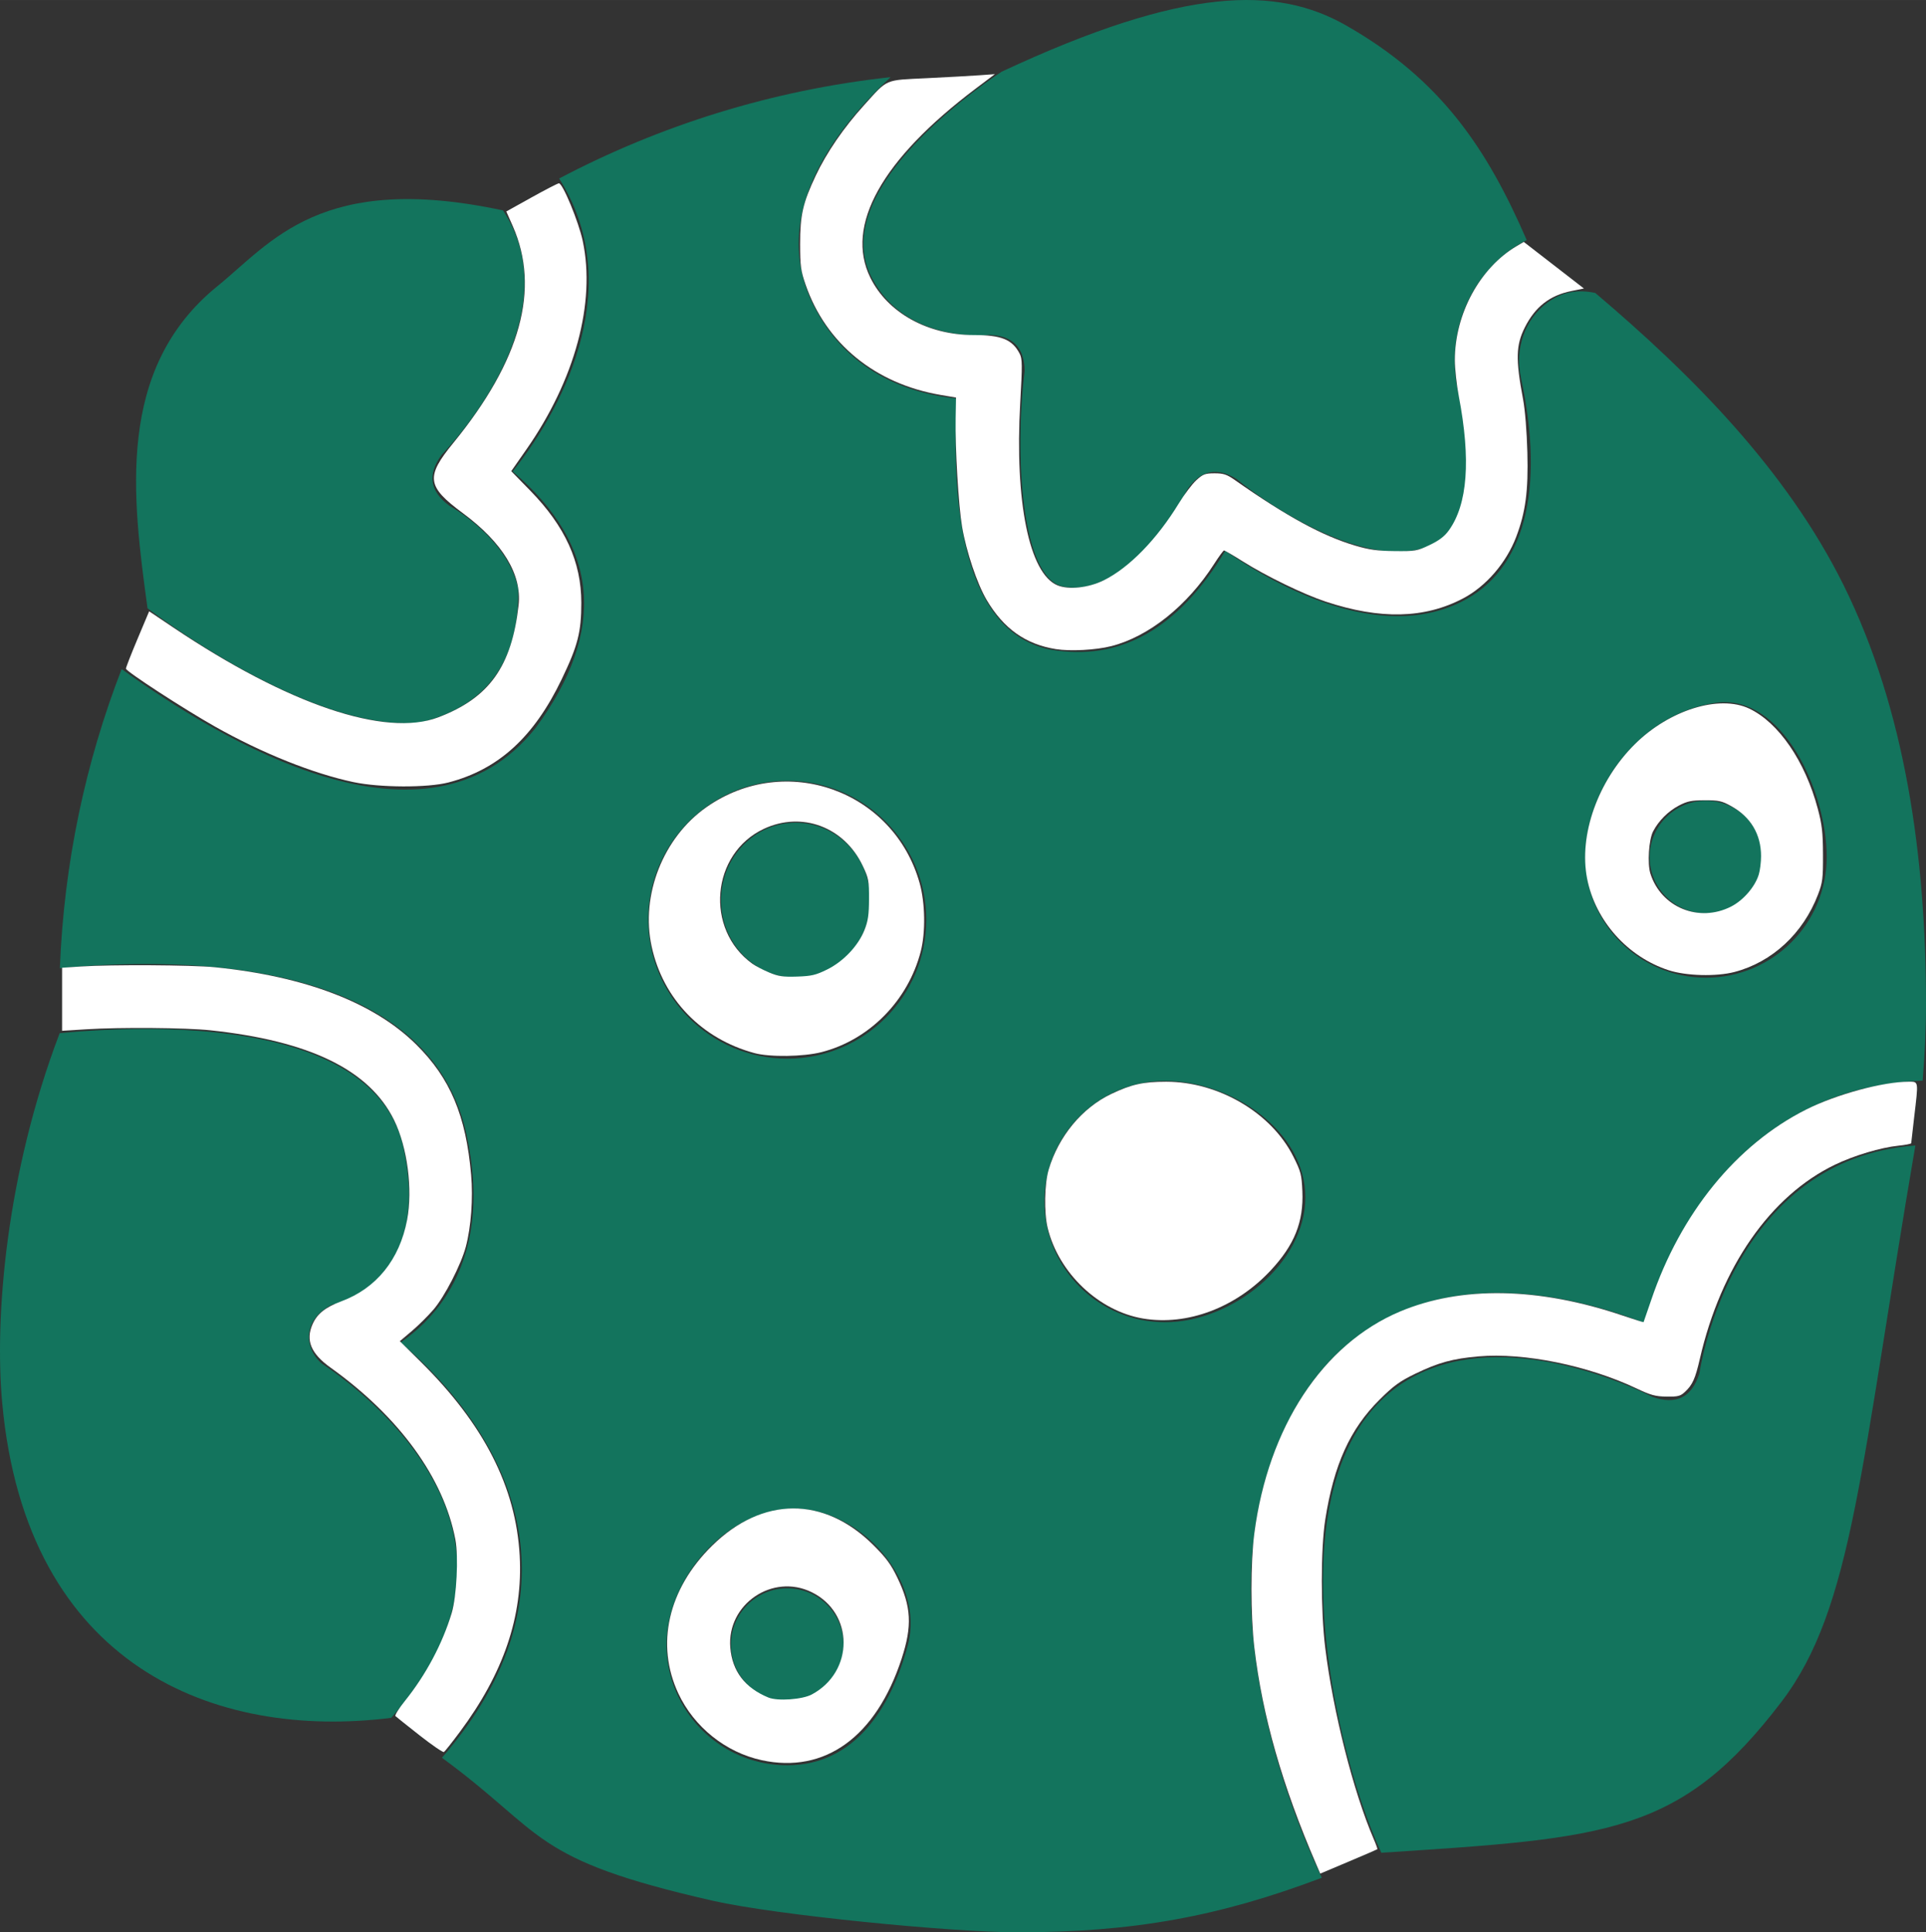<?xml version="1.0" encoding="UTF-8" standalone="no"?>
<svg
   xmlns:dc="http://purl.org/dc/elements/1.1/"
   xmlns:cc="http://creativecommons.org/ns#"
   xmlns:rdf="http://www.w3.org/1999/02/22-rdf-syntax-ns#"
   xmlns:svg="http://www.w3.org/2000/svg"
   xmlns="http://www.w3.org/2000/svg"
   xmlns:sodipodi="http://sodipodi.sourceforge.net/DTD/sodipodi-0.dtd"
   xmlns:inkscape="http://www.inkscape.org/namespaces/inkscape"
   id="Layer_1"
   enable-background="new 0 0 124 124"
   height="530.141"
   viewBox="0 0 127.963 128.393"
   width="528.361"
   version="1.1"
   sodipodi:docname="oncologia.svg"
   inkscape:version="0.92.4 (5da689c313, 2019-01-14)"
   inkscape:export-filename="C:\Users\Alejandro\Desktop\units\planet.png"
   inkscape:export-xdpi="372.10999"
   inkscape:export-ydpi="372.10999">
  <rect x="0" y="0" width="127.963" height="128.393" fill="#333333" stroke="none"/>
  <defs
     id="defs15" />
  <sodipodi:namedview
     pagecolor="#ffffff"
     bordercolor="#666666"
     borderopacity="1"
     objecttolerance="10"
     gridtolerance="10"
     guidetolerance="10"
     inkscape:pageopacity="0"
     inkscape:pageshadow="2"
     inkscape:window-width="2400"
     inkscape:window-height="1284"
     id="namedview13"
     showgrid="false"
     inkscape:zoom="1.84375"
     inkscape:cx="245.49303"
     inkscape:cy="245.72064"
     inkscape:window-x="2391"
     inkscape:window-y="-6"
     inkscape:window-maximized="1"
     inkscape:current-layer="XMLID_71_" />
  <g
     id="XMLID_71_"
     transform="translate(3.963,4.765)"
     style="fill:#13745d;fill-opacity:1">
    <circle
       id="XMLID_72_"
       cx="48.342"
       cy="104.512"
       r="3.742"
       style="fill:#13745d;fill-opacity:1" />
    <circle
       id="XMLID_80_"
       cx="109.383"
       cy="52.181"
       r="3.742"
       style="fill:#13745d;fill-opacity:1" />
    <path
       id="XMLID_167_"
       d="m 96.26,11.933 c 0.39,-0.292 0.797,-0.531 1.212,-0.745 C 94.833,5.116 91.788,0.521 85.46,-3.082 80.874,-5.693 74.771,-5.694 62.584,0 60.312,1.517 51.093,8.126 53.95,13.679 c 2.237,4.345 7.585,3.835 7.807,3.809 1.552,0.04 2.338,0.836 2.358,2.388 -0.697,5.646 -0.205,13.765 2.528,14.324 4.404,0.901 8.254,-6.383 8.292,-6.456 0.876,-1.272 1.967,-1.496 3.273,-0.673 2.268,1.877 9.035,6.316 13.025,4.319 3.152,-1.575 2.217,-7.637 1.669,-10.171 -0.766,-3.543 0.552,-7.187 3.358,-9.286 z"
       inkscape:connector-curvature="0"
       sodipodi:nodetypes="ccscccccccccc"
       style="fill:#13745d;fill-opacity:1" />
    <path
       id="XMLID_168_"
       d="m 23.972,43.238 c 4.393,-1.082 6.559,-4.044 6.496,-8.886 -0.717,-3.403 -4.521,-5.484 -4.559,-5.504 -1.317,-0.955 -1.493,-2.087 -0.527,-3.396 0.381,-0.388 8.777,-9.09 4.078,-16.235 C 17.367,6.618 14.063,11.346 10.484,14.247 3.698,19.747 4.835,28.318 5.84,35.658 c 4.037,3.01 12.369,8.201 18.132,7.58 z"
       inkscape:connector-curvature="0"
       sodipodi:nodetypes="cccccscc"
       style="fill:#13745d;fill-opacity:1" />
    <path
       id="XMLID_169_"
       d="M 26.353,98.23 C 25.494,90.868 17.492,85.902 17.42,85.84 c -1.17,-1.007 -1.319,-2.913 0.673,-3.914 0.67,-0.155 6.645,-1.8 4.746,-10.46 C 20.899,62.624 5.39,63.355 0,63.886 -3.551,73.22 -4.341,82.752 -3.815,88.468 -2.205,105.977 10.322,110.85 22.03,109.376 c 3.291,-3.74 4.751,-7.482 4.323,-11.146 z"
       inkscape:connector-curvature="0"
       sodipodi:nodetypes="cccccscc"
       style="fill:#13745d;fill-opacity:1" />
    <ellipse
       id="XMLID_174_"
       cy="55.044"
       cx="48.9"
       rx="4.958"
       ry="5.144"
       style="fill:#13745d;fill-opacity:1" />
    <path
       id="XMLID_194_"
       d="m 81.8,89.335 c 2.025,-3.815 4.977,-6.335 8.774,-7.49 5.52,-1.678 11.443,0.011 14.72,1.295 1.83,-6.635 7.232,-15.708 18.483,-16.101 C 123.912,65.373 124,63.693 124,61.993 124,52.161 122.625,42.395 118.532,34.13 114.74,26.475 108.483,20.173 102.027,14.7 c -1.208,-0.254 -2.244,-0.06 -3.204,0.657 -1.47,1.1 -2.153,3.046 -1.739,4.957 1.628,7.526 0.23,12.818 -3.937,14.901 -5.505,2.752 -12.34,-1.057 -15.702,-3.378 -3.134,5.197 -7.019,7.381 -11.657,6.553 C 59.406,37.085 59.293,26.827 59.645,21.719 56.858,21.447 52.518,20.243 50.147,15.636 47.118,9.75 51.228,4.081 55.209,0.361 c -7.876,0.858 -15.308,3.2 -22.022,6.734 4.347,6.855 0.638,14.788 -3.086,19.466 5.766,4.907 6.273,10.587 1.521,17.04 -7.256,9.12 -20.862,0.852 -27.503,-3.909 -2.403,6.209 -3.834,12.894 -4.104,19.876 6.692,-0.657 24.332,-1.191 27.003,10.983 0.946,4.309 0.49,7.946 -1.356,10.807 -0.882,1.369 -1.97,2.362 -3.008,3.075 2.991,2.558 7.235,7.187 7.948,13.302 0.568,4.863 -1.184,9.662 -5.203,14.293 6.941,5.085 5.777,6.725 18.008,9.505 4.15,0.943 15.817,2.095 20.241,2.095 7.7,0 13.399,-1.049 20.208,-3.624 C 81.34,114.628 75.878,100.492 81.8,89.335 Z M 110.033,41.934 C 114.411,41.304 117.403,47.76 117.403,52.181 c 0,4.421 -3.598,8.018 -8.02,8.018 -4.423,0 -8.02,-3.597 -8.02,-8.018 0,-4.421 3.504,-9.504 8.67,-10.247 z M 48.342,112.53 c -2.917,0 -5.474,-1.564 -6.878,-3.898 C 40.739,107.428 40.322,106.018 40.322,104.512 c 0,-4.421 4.062,-9.04 8.484,-9.04 4.422,0 8.67,4.804 7.556,9.04 -1.125,4.275 -3.597,8.018 -8.02,8.018 z m 0,-46.952 c -5.093,0 -9.236,-4.142 -9.236,-9.234 0,-5.092 4.143,-9.234 9.236,-9.234 5.093,0 9.237,4.142 9.237,9.234 0,5.092 -4.143,9.234 -9.237,9.234 z m 25.103,17.514 c -4.423,0 -8.02,-3.597 -8.02,-8.018 0,-4.422 3.598,-8.018 8.02,-8.018 4.423,0 9.32,3.318 9.32,7.739 0,4.422 -4.898,8.297 -9.32,8.297 z"
       inkscape:connector-curvature="0"
       sodipodi:nodetypes="ccccsscccccccccccccccccccssccsssssssssssssssssssss"
       style="fill:#13745d;fill-opacity:1" />
    <path
       id="XMLID_362_"
       d="m 108.946,86.481 c -0.5,1.603 -1.543,2.126 -3.127,1.569 -0.073,-0.039 -7.707,-4.042 -14.016,-2.11 -12.183,3.729 -7.457,24.981 -3.991,32.401 15.092,-0.979 19.884,-1.23 26.598,-10.048 4.739,-6.224 5.235,-15.609 8.883,-36.945 -12.084,0.891 -14.254,14.519 -14.347,15.133 z"
       inkscape:connector-curvature="0"
       sodipodi:nodetypes="ccccscc"
       style="fill:#13745d;fill-opacity:1" />
    <path
       style="opacity:1;fill:#ffffff;fill-opacity:1;fill-rule:nonzero;stroke:none;stroke-width:0.077;stroke-linecap:round;stroke-linejoin:round;stroke-miterlimit:4;stroke-dasharray:none;stroke-dashoffset:0;stroke-opacity:1;paint-order:fill markers stroke"
       d="M 97.083,214.747 C 85.947,212.392 72.019,206.814 59.109,199.538 50.549,194.714 34.586,184.335 34.577,183.588 c -0.004,-0.323 1.428,-3.998 3.183,-8.166 l 3.19,-7.579 6.589,4.425 c 31.527,21.173 58.223,30.225 72.802,24.685 13.962,-5.305 20.143,-13.949 22.036,-30.814 0.942,-8.39 -4.374,-17.15 -15.328,-25.263 -9.888,-7.323 -10.239,-9.908 -2.611,-19.242 18.52,-22.664 23.927,-42.392 16.328,-59.575 l -1.767,-3.995 6.952,-3.868 c 3.823,-2.128 7.198,-3.868 7.5,-3.868 1.05,0 5.432,10.614 6.538,15.836 3.591,16.95 -2.131,38.123 -15.469,57.241 l -4.159,5.962 5.204,5.332 c 9.587,9.822 14.03,19.579 14.03,30.808 0,8.035 -0.955,11.763 -5.373,20.969 -7.63,15.901 -17.368,24.781 -31.096,28.357 -5.702,1.485 -18.817,1.442 -26.045,-0.087 z"
       id="path837"
       inkscape:connector-curvature="0"
       transform="matrix(0.242,0,0,0.242,-3.963,-4.765)" />
    <path
       style="opacity:1;fill:#ffffff;fill-opacity:1;fill-rule:nonzero;stroke:none;stroke-width:0.054;stroke-linecap:round;stroke-linejoin:round;stroke-miterlimit:4;stroke-dasharray:none;stroke-dashoffset:0;stroke-opacity:1;paint-order:fill markers stroke"
       d="m 207.147,289.149 c -14.556,-3.93 -25.122,-14.876 -28.235,-29.251 -3.066,-14.153 3.131,-29.913 15.054,-38.286 21.668,-15.217 51.406,-4.595 58.533,20.907 1.506,5.387 1.634,13.483 0.295,18.687 -3.475,13.514 -14.113,24.312 -27.266,27.676 -4.954,1.267 -14.18,1.4 -18.381,0.266 z m 19.903,-22.938 c 4.488,-2.211 8.55,-6.494 10.276,-10.836 0.994,-2.498 1.243,-4.193 1.259,-8.541 0.018,-4.995 -0.118,-5.713 -1.713,-9.08 -5.066,-10.695 -16.691,-15.066 -27.123,-10.199 -14.517,6.774 -16.318,27.602 -3.204,37.045 0.863,0.621 2.937,1.704 4.61,2.407 2.535,1.065 3.812,1.253 7.665,1.128 3.953,-0.127 5.147,-0.407 8.229,-1.925 z"
       id="path851"
       inkscape:connector-curvature="0"
       transform="matrix(0.242,0,0,0.242,-3.963,-4.765)" />
    <path
       style="opacity:1;fill:#ffffff;fill-opacity:1;fill-rule:nonzero;stroke:none;stroke-width:0.054;stroke-linecap:round;stroke-linejoin:round;stroke-miterlimit:4;stroke-dasharray:none;stroke-dashoffset:0;stroke-opacity:1;paint-order:fill markers stroke"
       d="m 313.859,362.029 c -12.195,-2.032 -23.233,-12.506 -26.231,-24.89 -1.023,-4.225 -0.885,-12.049 0.282,-16 2.702,-9.149 9.145,-16.936 17.19,-20.778 5.499,-2.626 8.785,-3.358 15.072,-3.358 14.372,0 28.869,8.526 34.895,20.523 2.08,4.142 2.29,4.947 2.492,9.549 0.368,8.413 -2.173,14.752 -8.727,21.769 -9.515,10.188 -22.83,15.208 -34.972,13.185 z"
       id="path853"
       inkscape:connector-curvature="0"
       transform="matrix(0.242,0,0,0.242,-3.963,-4.765)" />
    <path
       style="opacity:1;fill:#ffffff;fill-opacity:1;fill-rule:nonzero;stroke:none;stroke-width:0.054;stroke-linecap:round;stroke-linejoin:round;stroke-miterlimit:4;stroke-dasharray:none;stroke-dashoffset:0;stroke-opacity:1;paint-order:fill markers stroke"
       d="m 209.117,483.286 c -9.876,-2.143 -18.572,-9.105 -22.886,-18.323 -6.278,-13.416 -2.813,-28.655 9.208,-40.502 13.835,-13.633 30.765,-13.73 44.319,-0.254 3.523,3.503 4.85,5.302 6.609,8.963 3.844,7.999 4.119,13.234 1.167,22.265 -7.005,21.435 -21.054,31.62 -38.419,27.852 z m 13.76,-18.045 c 11.663,-6.248 11.624,-22.371 -0.067,-28.091 -10.71,-5.24 -23.264,3.312 -22.31,15.198 0.521,6.494 4.009,11.078 10.445,13.73 2.524,1.04 9.318,0.564 11.932,-0.837 z"
       id="path855"
       inkscape:connector-curvature="0"
       transform="matrix(0.242,0,0,0.242,-3.963,-4.765)" />
    <path
       style="opacity:1;fill:#ffffff;fill-opacity:1;fill-rule:nonzero;stroke:none;stroke-width:0.054;stroke-linecap:round;stroke-linejoin:round;stroke-miterlimit:4;stroke-dasharray:none;stroke-dashoffset:0;stroke-opacity:1;paint-order:fill markers stroke"
       d="m 458.17,266.406 c -11.341,-3.673 -20.171,-13.578 -22.439,-25.167 -2.339,-11.952 2.955,-26.856 13.115,-36.922 9.477,-9.389 23.187,-13.653 31.387,-9.762 8.096,3.842 15.361,14.448 18.831,27.49 1.165,4.38 1.405,6.495 1.429,12.586 0.025,6.599 -0.11,7.683 -1.369,10.978 -4.08,10.68 -12.597,18.571 -22.956,21.269 -4.962,1.293 -13.218,1.076 -17.997,-0.472 z m 17.112,-17.504 c 3.365,-1.721 6.585,-5.464 7.592,-8.827 0.337,-1.125 0.613,-3.377 0.613,-5.004 0,-6.015 -2.841,-10.771 -8.212,-13.746 -2.55,-1.413 -3.438,-1.609 -7.245,-1.599 -3.636,0.009 -4.786,0.245 -7.1,1.457 -2.924,1.532 -5.575,4.184 -7.079,7.083 -1.186,2.286 -1.609,8.846 -0.746,11.579 2.942,9.317 13.355,13.57 22.178,9.058 z"
       id="path857"
       inkscape:connector-curvature="0"
       transform="matrix(0.242,0,0,0.242,-3.963,-4.765)" />
    <path
       style="opacity:1;fill:#ffffff;fill-opacity:1;fill-rule:nonzero;stroke:none;stroke-width:0.054;stroke-linecap:round;stroke-linejoin:round;stroke-miterlimit:4;stroke-dasharray:none;stroke-dashoffset:0;stroke-opacity:1;paint-order:fill markers stroke"
       d="m 289.859,178.223 c -8.308,-1.341 -14.3,-5.6 -18.972,-13.487 -2.632,-4.444 -5.604,-13.303 -6.757,-20.139 -0.991,-5.88 -1.91,-21.423 -1.762,-29.788 l 0.1,-5.652 -4.255,-0.724 C 240.274,105.377 226.742,94.318 221.172,78.156 c -1.317,-3.822 -1.497,-5.147 -1.507,-11.119 -0.013,-7.946 0.76,-11.336 4.291,-18.826 2.974,-6.307 7.687,-13.178 13.251,-19.317 6.682,-7.373 5.483,-6.856 17.249,-7.43 5.6,-0.273 12.094,-0.633 14.43,-0.8 l 4.248,-0.304 -5.333,4.022 c -25.722,19.4 -35.852,37.583 -28.867,51.818 4.738,9.656 15.742,15.781 28.367,15.789 7.645,0.005 10.607,1.204 12.642,5.117 0.732,1.408 0.75,2.997 0.151,13.559 -1.536,27.074 2.49,46.813 10.203,50.036 3.084,1.288 8.531,0.706 12.719,-1.359 6.959,-3.433 14.577,-11.237 20.619,-21.125 1.521,-2.489 3.696,-5.366 4.835,-6.395 1.82,-1.644 2.423,-1.87 4.99,-1.87 2.446,0 3.349,0.3 5.558,1.85 14.234,9.986 24.034,15.327 33.01,17.993 3.888,1.154 6.095,1.463 10.847,1.515 5.641,0.062 6.163,-0.028 9.591,-1.652 2.589,-1.227 4.095,-2.366 5.271,-3.989 5.193,-7.169 6.112,-19.396 2.77,-36.869 -0.599,-3.132 -1.089,-7.599 -1.089,-9.927 0,-12.675 6.868,-25.338 16.977,-31.303 l 1.947,-1.149 8.257,6.393 8.257,6.393 -3.438,0.696 c -5.924,1.199 -9.898,4.292 -12.754,9.927 -2.488,4.91 -2.59,8.816 -0.517,19.781 0.549,2.904 1.028,8.837 1.182,14.644 0.279,10.539 -0.489,16.349 -3.058,23.13 -2.703,7.135 -8.288,13.607 -14.605,16.927 -10.565,5.552 -22.739,5.831 -37.728,0.864 -6.056,-2.006 -16.328,-6.993 -22.749,-11.043 -2.642,-1.667 -4.961,-3.016 -5.153,-2.999 -0.192,0.018 -1.416,1.699 -2.722,3.736 -7.34,11.454 -17.922,19.911 -28.196,22.532 -4.25,1.084 -11.279,1.461 -15.261,0.819 z"
       id="path859"
       inkscape:connector-curvature="0"
       transform="matrix(0.242,0,0,0.242,-3.963,-4.765)" />
    <path
       style="opacity:1;fill:#ffffff;fill-opacity:1;fill-rule:nonzero;stroke:none;stroke-width:0.054;stroke-linecap:round;stroke-linejoin:round;stroke-miterlimit:4;stroke-dasharray:none;stroke-dashoffset:0;stroke-opacity:1;paint-order:fill markers stroke"
       d="m 361.37,511.885 c -9.299,-21.497 -14.802,-40.768 -16.996,-59.523 -1.05,-8.977 -1.05,-23.378 -8.5e-4,-31.385 3.826,-29.183 18.755,-51.919 39.968,-60.865 16.85,-7.107 38.106,-6.721 61.174,1.109 3.105,1.054 5.679,1.863 5.72,1.799 0.041,-0.065 0.984,-2.803 2.095,-6.084 8.075,-23.839 23.395,-42.667 42.553,-52.3 8.252,-4.149 21.079,-7.632 28.106,-7.632 2.796,0 2.735,-0.385 1.532,9.763 -0.442,3.729 -0.806,6.929 -0.809,7.112 -0.003,0.183 -1.585,0.494 -3.517,0.692 -4.849,0.497 -12.186,2.695 -17.43,5.221 -17.69,8.524 -31.278,28.06 -37.084,53.312 -1.25,5.438 -2.011,7.131 -4.07,9.053 -1.264,1.18 -1.923,1.35 -5.068,1.307 -3.04,-0.041 -4.35,-0.397 -8.226,-2.236 -13.319,-6.318 -30.918,-9.891 -43.38,-8.809 -7.105,0.617 -11.037,1.695 -17.365,4.759 -4.29,2.077 -5.933,3.27 -9.816,7.127 -8.12,8.066 -12.551,17.852 -14.912,32.938 -1.254,8.014 -1.26,25 -0.011,35.152 2.17,17.639 7.728,39.569 13.318,52.551 0.628,1.459 1.075,2.714 0.993,2.789 -0.082,0.075 -3.642,1.612 -7.912,3.415 l -7.762,3.279 -1.1,-2.543 z"
       id="path861"
       inkscape:connector-curvature="0"
       transform="matrix(0.242,0,0,0.242,-3.963,-4.765)" />
    <path
       style="opacity:1;fill:#ffffff;fill-opacity:1;fill-rule:nonzero;stroke:none;stroke-width:0.054;stroke-linecap:round;stroke-linejoin:round;stroke-miterlimit:4;stroke-dasharray:none;stroke-dashoffset:0;stroke-opacity:1;paint-order:fill markers stroke"
       d="m 115.187,476.463 c -3.415,-2.683 -6.395,-5.061 -6.622,-5.286 -0.227,-0.224 0.949,-2.102 2.612,-4.172 5.767,-7.179 10.291,-15.678 12.83,-24.103 1.362,-4.521 1.911,-15.451 1.014,-20.192 -3.195,-16.885 -15.418,-33.726 -34.254,-47.194 -5.411,-3.869 -6.918,-7.502 -4.955,-11.939 1.261,-2.85 3.54,-4.665 7.881,-6.275 9.635,-3.574 15.999,-11.449 18.073,-22.361 1.592,-8.378 0.073,-20.008 -3.583,-27.425 -6.774,-13.744 -23.138,-21.734 -50.459,-24.637 -6.746,-0.717 -24.677,-0.861 -34.034,-0.274 l -6.644,0.417 v -8.656 -8.656 l 5.288,-0.35 c 8.187,-0.542 30.303,-0.419 36.553,0.204 24.877,2.478 43.813,9.742 55.416,21.256 9.329,9.258 13.613,19.444 15.047,35.778 0.562,6.398 -0.019,14.264 -1.455,19.695 -1.3,4.92 -5.82,13.71 -8.88,17.269 -1.497,1.742 -4.189,4.408 -5.982,5.924 l -3.26,2.757 5.671,5.603 c 17.396,17.187 26.202,34.429 27.237,53.329 0.906,16.545 -4.413,32.198 -16.428,48.345 -2.139,2.874 -4.106,5.36 -4.372,5.525 -0.266,0.164 -3.278,-1.896 -6.693,-4.579 z"
       id="path863"
       inkscape:connector-curvature="0"
       transform="matrix(0.242,0,0,0.242,-3.963,-4.765)" />
  </g>
</svg>
